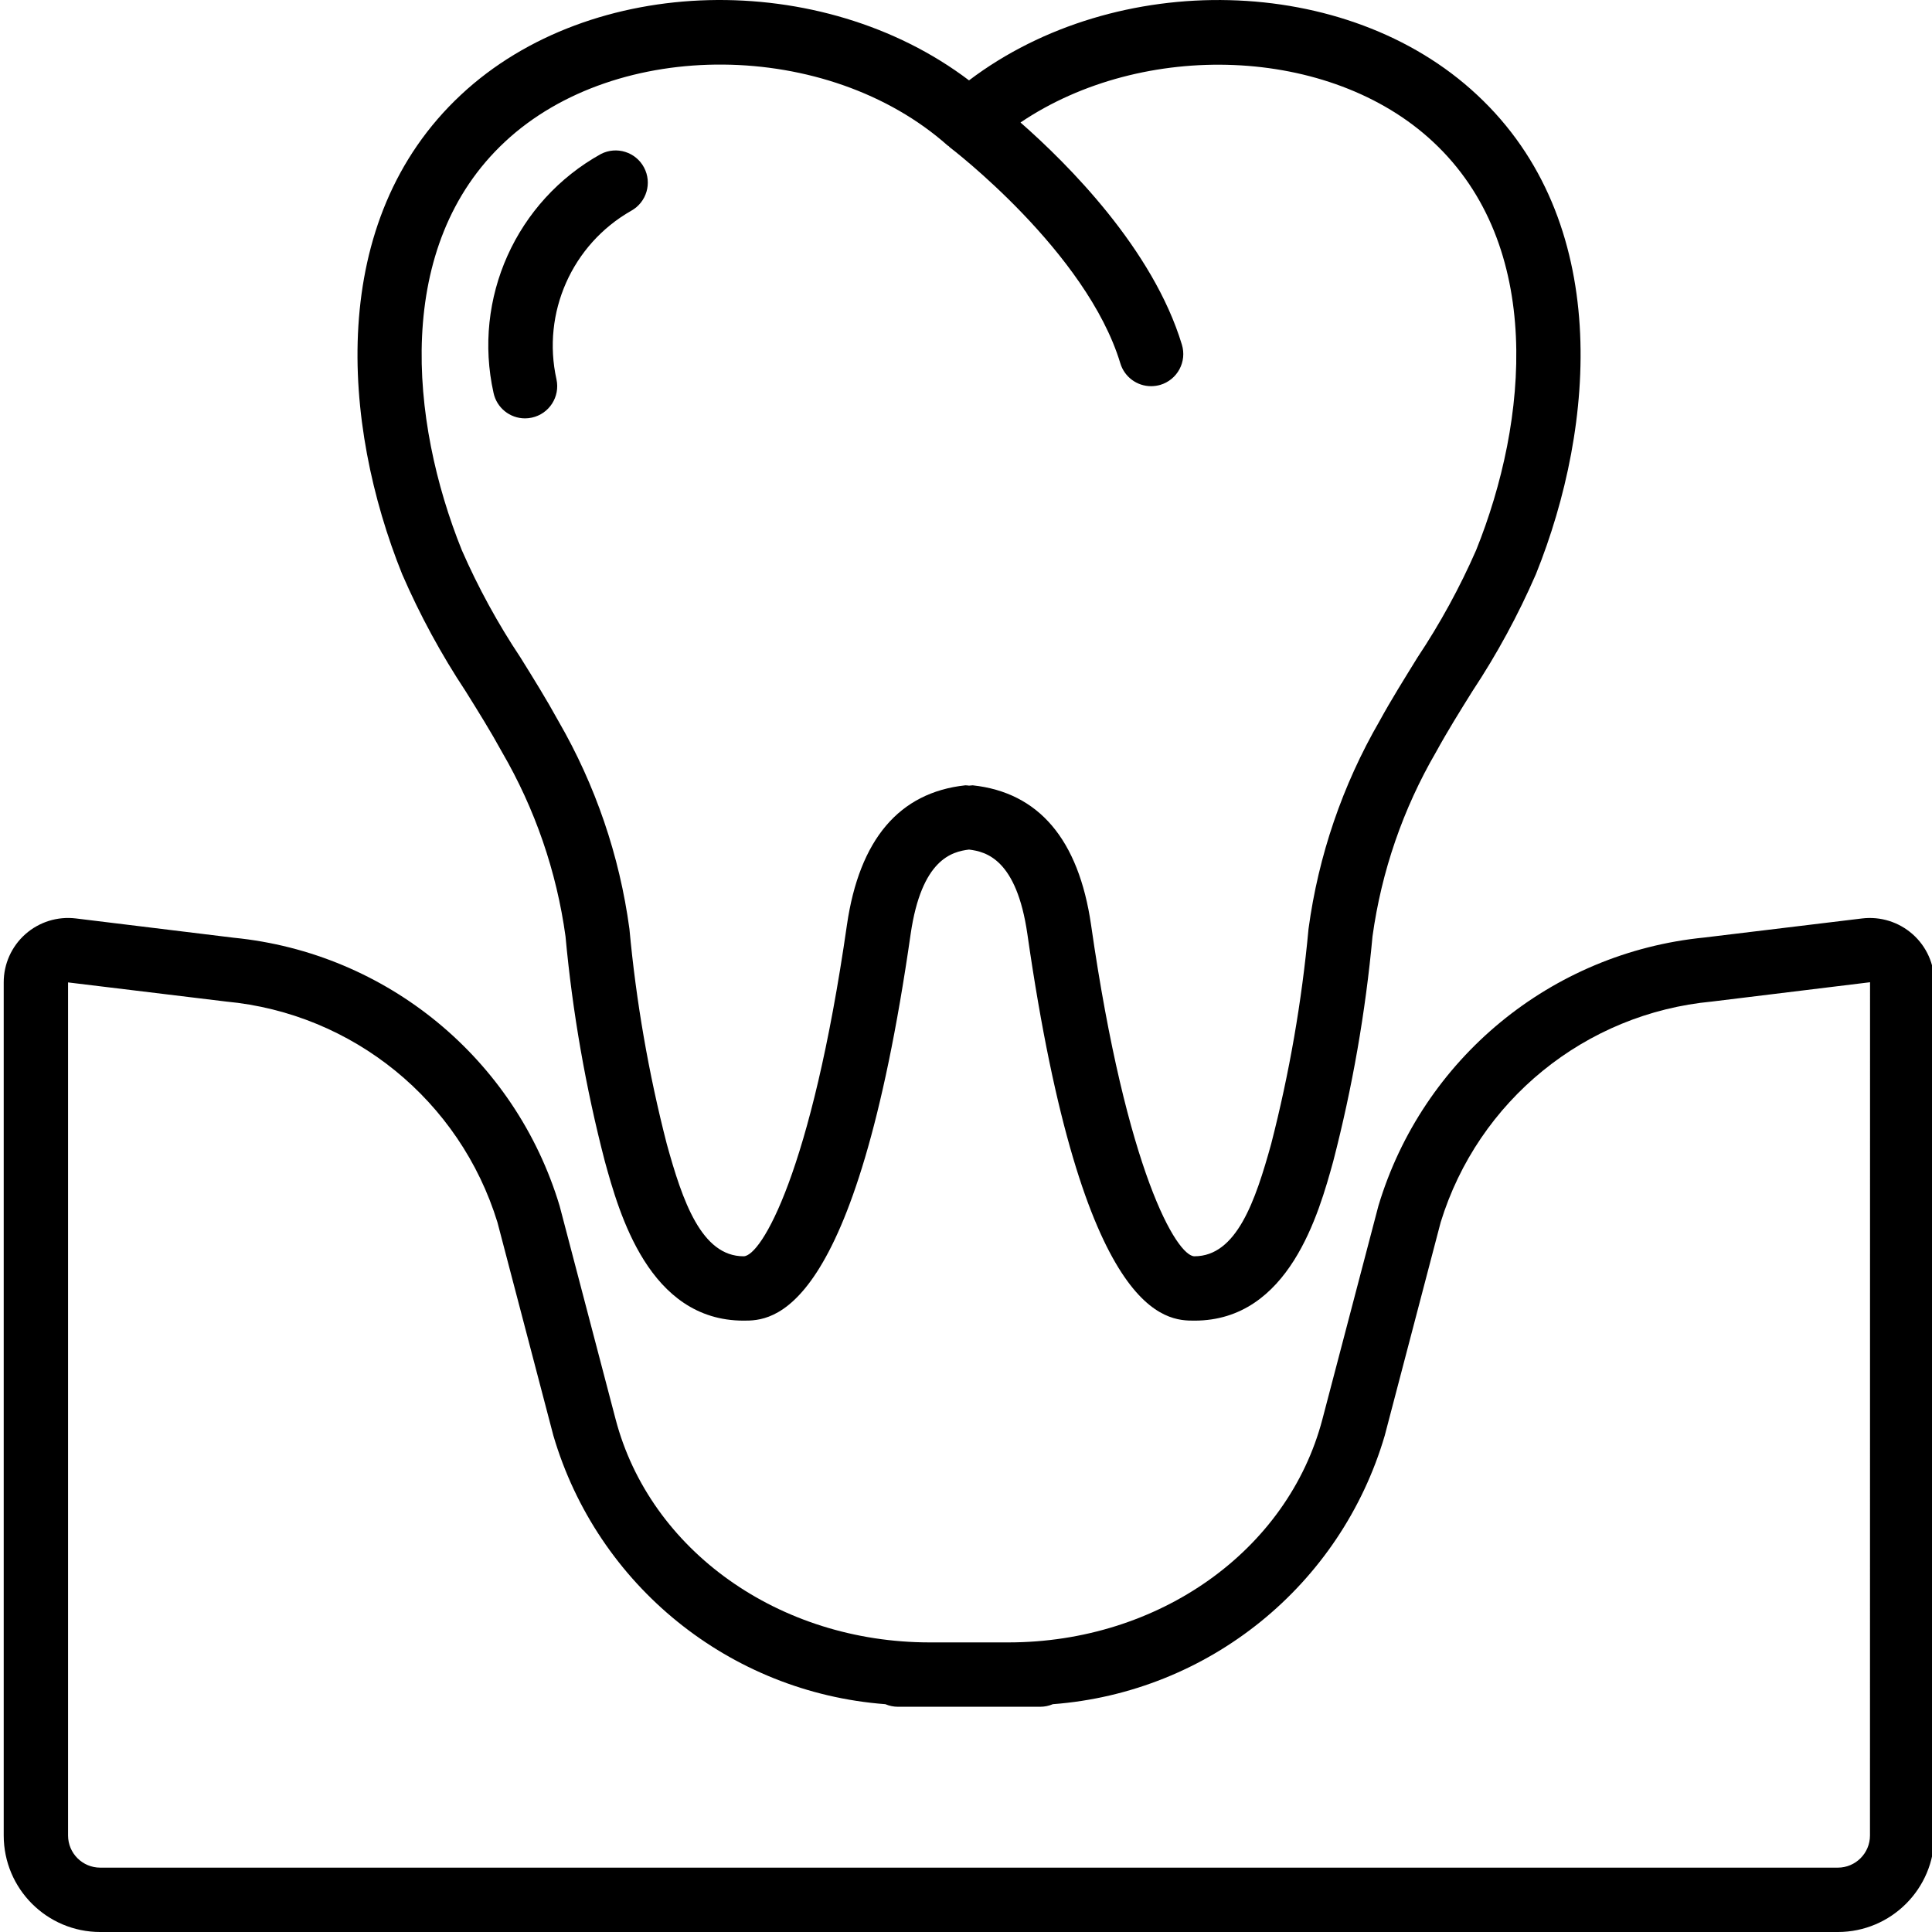 <svg height="503pt" viewBox="0 0 503 503.967" width="503pt" xmlns="http://www.w3.org/2000/svg"><path d="m121.012 180.367c3.242 5.195 6.488 10.398 9.453 15.812 8.605 14.793 14.234 31.125 16.566 48.078 1.828 19.797 5.258 39.41 10.25 58.652 3.727 13.496 11.5 41.582 36.203 41.582 7.207 0 29.125 0 43.578-100.855 2.836-19.5 10.758-21.473 15.223-22.023 4.469.551 12.391 2.516 15.219 21.996 14.461 100.883 36.379 100.883 43.586 100.883 24.703 0 32.477-28.086 36.188-41.508 5-19.273 8.434-38.922 10.262-58.754 2.34-16.945 7.969-33.273 16.57-48.059 2.961-5.414 6.211-10.617 9.449-15.812 6.414-9.684 11.965-19.91 16.594-30.562 15.699-38.938 19.902-92.25-15.359-125.062-33.969-31.742-94.105-32.852-132.508-3.77-38.391-29.09-98.539-27.965-132.496 3.738-35.254 32.852-31.059 86.164-15.359 125.102 4.621 10.652 10.172 20.879 16.582 30.562zm10.227-143.387c29.176-27.246 84.211-26.766 115.477.984.082.082.199.098.285.168.082.066.133.191.227.258.359.27 35.73 27.262 44.527 56.379 1.066 3.543 4.332 5.969 8.031 5.969.82-.004 1.637-.121 2.426-.352 2.133-.645 3.922-2.109 4.973-4.074 1.051-1.961 1.281-4.262.633-6.395-7.527-24.93-29.762-47.137-42.102-57.965 31.957-21.578 80.73-20.066 107.605 5.035 29.051 27.055 24.852 72.773 11.246 106.531-4.273 9.754-9.391 19.113-15.293 27.977-3.355 5.453-6.789 10.91-9.91 16.609-9.648 16.684-15.938 35.09-18.516 54.188-1.75 18.945-5.012 37.719-9.754 56.145-4.105 14.805-9 29.266-20.004 29.266-4.566 0-17.691-21.77-26.965-86.449-3.242-22.293-13.633-34.539-30.883-36.402-.32.008-.637.039-.957.082-.316-.047-.633-.078-.957-.082-17.246 1.863-27.637 14.109-30.887 36.418-9.281 64.664-22.395 86.434-26.957 86.434-11.004 0-15.949-14.461-20.047-29.332-4.734-18.398-7.988-37.145-9.734-56.062-2.578-19.102-8.867-37.516-18.516-54.203-3.125-5.691-6.523-11.156-9.914-16.609-5.902-8.859-11.016-18.219-15.285-27.969-13.613-33.766-17.809-79.484 11.25-106.547zm0 0"/><path d="m136.457 109.133c.605 0 1.207-.066 1.797-.195 4.527-.984 7.402-5.449 6.422-9.98-3.863-17.352 4.047-35.191 19.496-43.98 4.012-2.223 5.496-7.25 3.336-11.297-2.156-4.043-7.164-5.605-11.242-3.508-22.121 12.277-33.516 37.652-28 62.344.836 3.859 4.246 6.609 8.191 6.617zm0 0"/><path d="m498.434 243.695c-3.594-3.184-8.375-4.684-13.145-4.121l-41.211 4.984c-39.902 3.949-73.473 31.594-85 69.992l-14.605 55.648c-8.988 34.289-42.664 58.227-81.945 58.227h-20.48c-39.258 0-72.957-23.938-81.945-58.199l-14.605-55.648c-11.535-38.395-45.105-66.023-85-69.969l-41.211-5.035c-4.773-.578-9.562.918-13.156 4.109-3.598 3.191-5.652 7.77-5.645 12.578v222.523c0 13.91 11.273 25.184 25.18 25.184h453.246c13.906 0 25.18-11.273 25.18-25.184v-222.523c0-4.809-2.059-9.383-5.656-12.566zm-11.129 235.09c0 4.637-3.758 8.395-8.395 8.395h-453.246c-4.637 0-8.395-3.758-8.395-8.395v-222.523l41.211 4.992c33.082 3.094 61.031 25.832 70.793 57.586l14.594 55.648c11.492 39.086 45.973 66.98 86.598 70.055 1.039.441 2.16.668 3.289.672h37.098c1.133-.004 2.25-.23 3.293-.672 40.617-3.082 75.09-30.973 86.578-70.055l14.594-55.648c9.766-31.754 37.711-54.492 70.793-57.586l41.211-5.035zm0 0"/></svg>